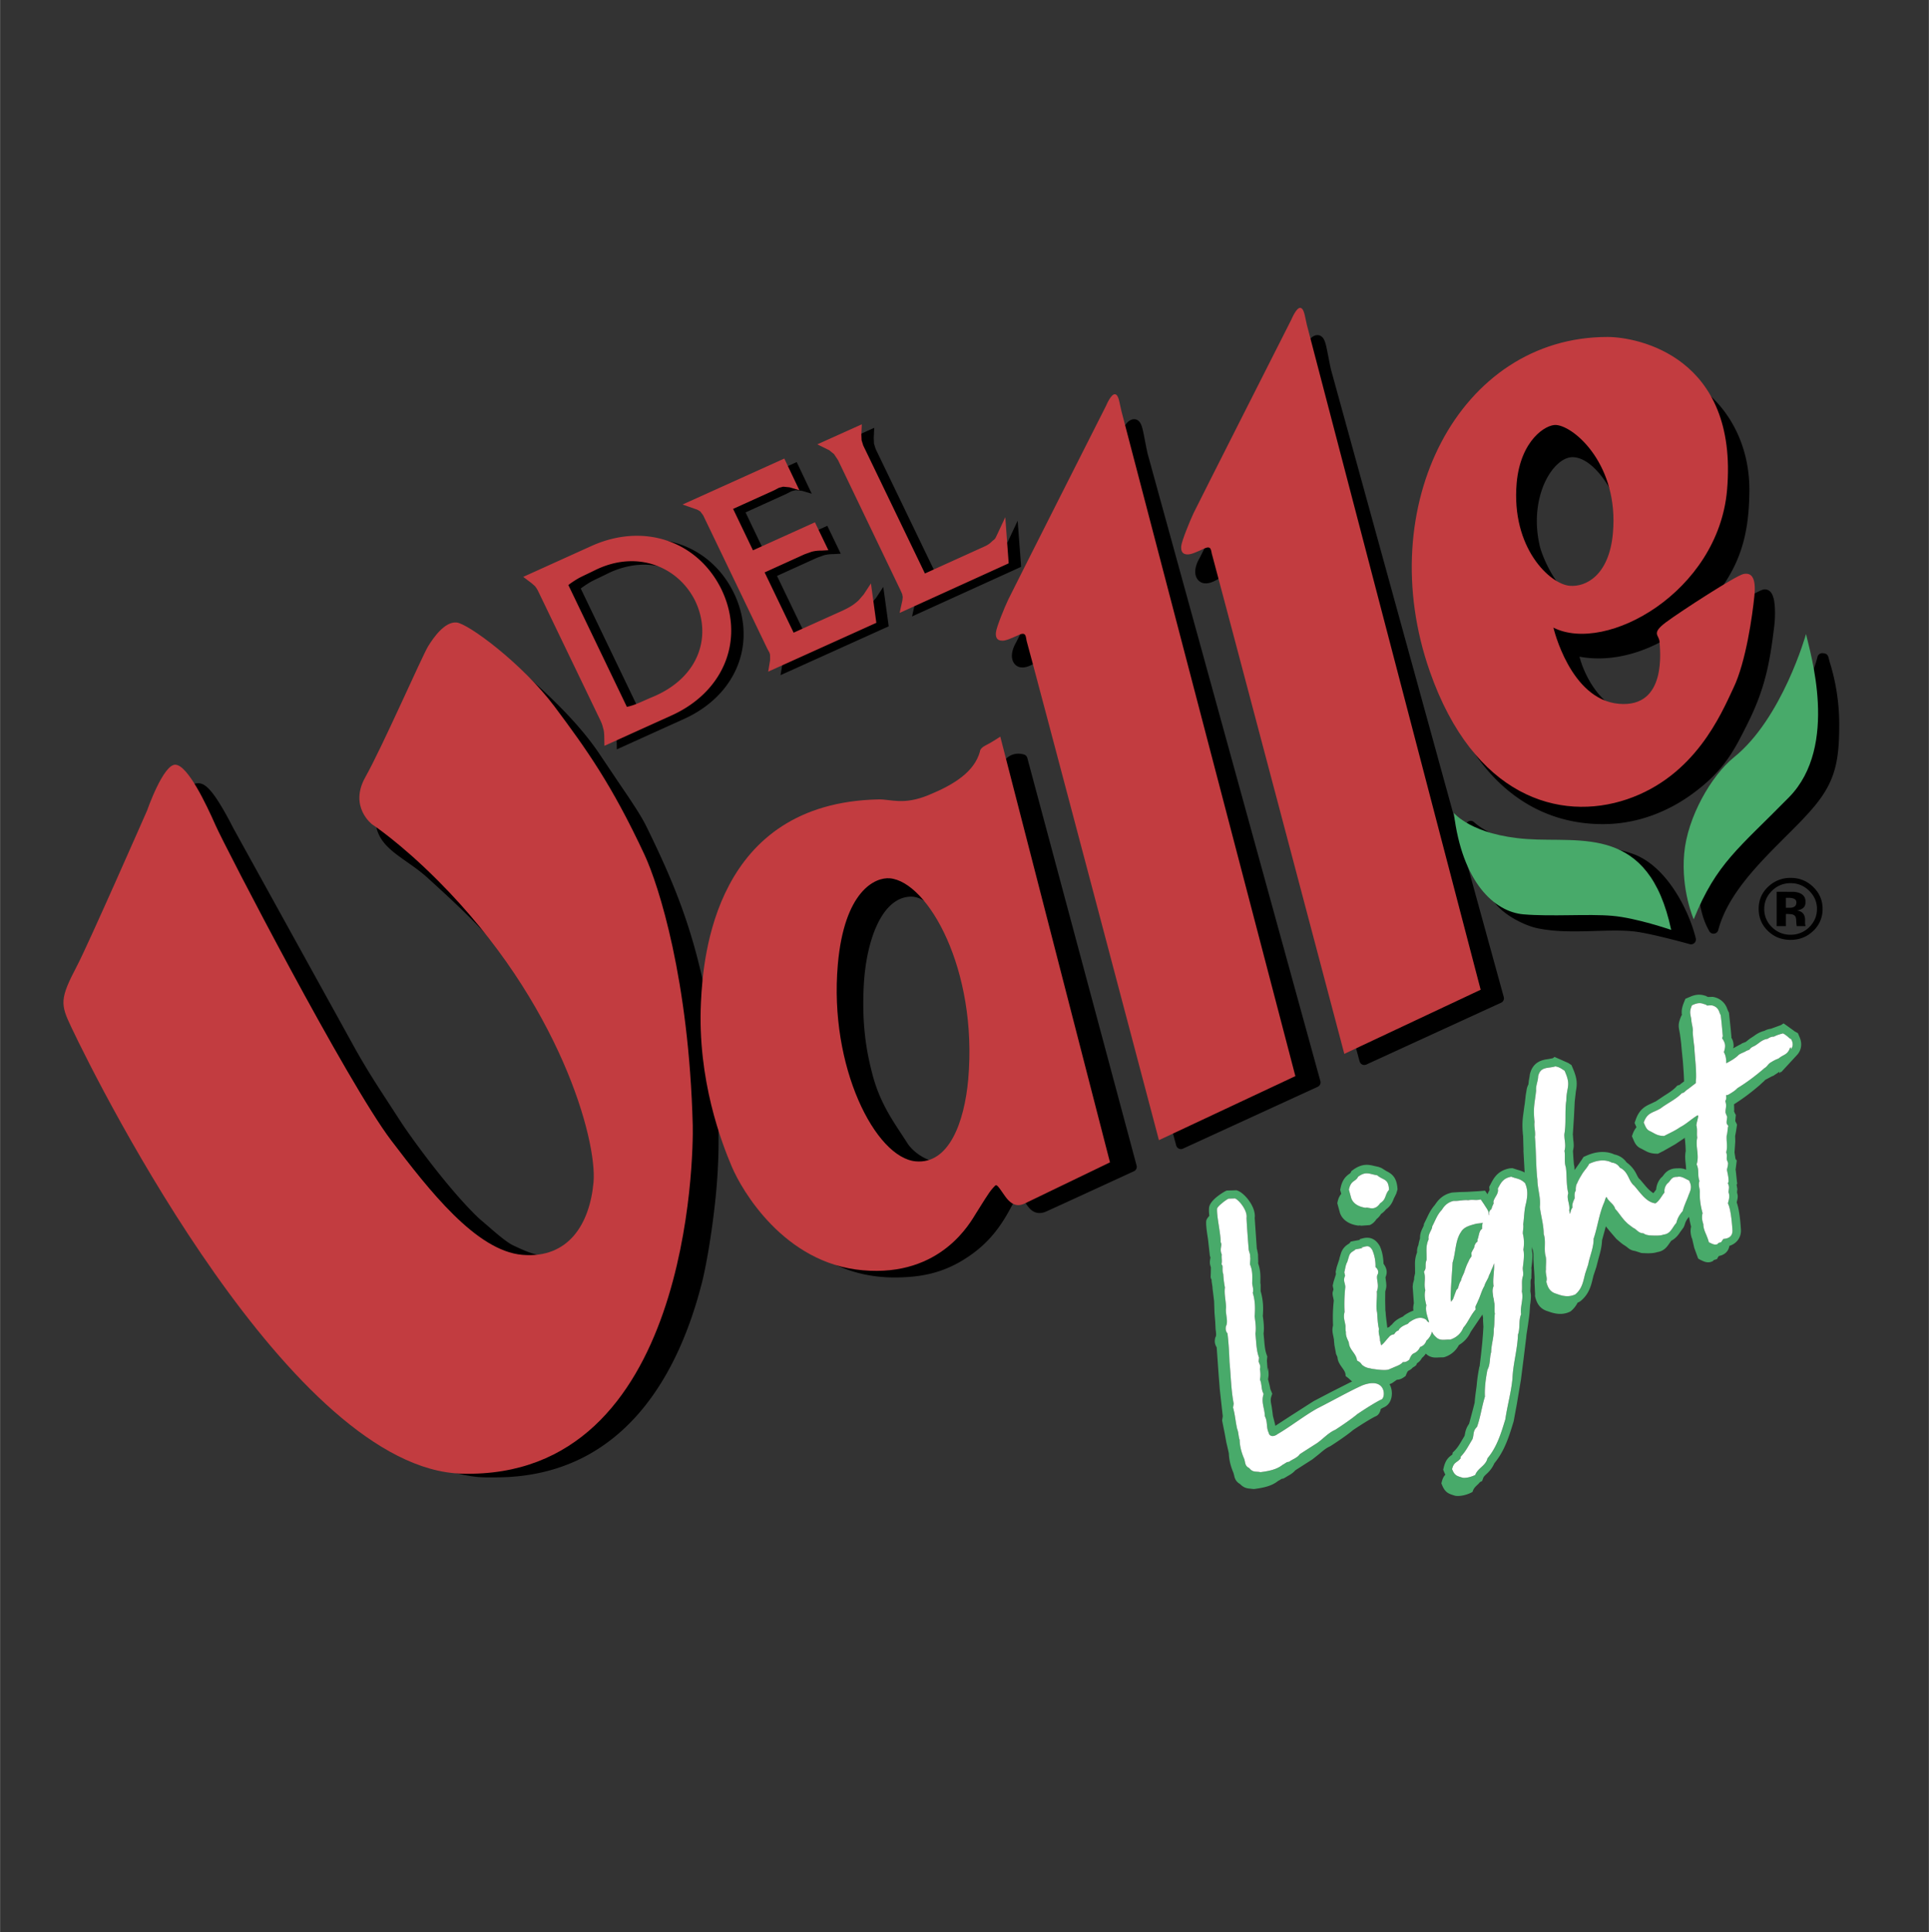 <svg xmlns="http://www.w3.org/2000/svg" width="2496" height="2500" viewBox="0 0 192 192.327"><rect x="0" y="0" width="192" height="192.327" fill="#333333" stroke="none"/><path fill="none" d="M0 0h192v192.327H0z"/><g stroke="#000" stroke-width=".969" stroke-linejoin="round"><path d="M70.805 108.239c-.22-3.347-.458-6.387-1.155-9.707-1.319-6.31-3.109-10.667-5.759-16.06-.538-1.093-1.515-2.532-2.752-4.351l-1.806-2.688c-2.432-3.688-6.442-7.114-7.757-8.24l-.193-.166c-1.372-1.202-3.209-2.421-4.06-2.427-.886-.004-1.662.546-2.248 1.592-.878 1.573-2.481 4.918-3.896 7.87l-1.961 4.046-.105.214c-.528 1.048-1.324 2.636-1.229 3.596.146 1.564 1.418 2.455 2.886 3.487.699.49 1.426 1 2.124 1.637 4.514 4.103 6.52 6.137 9.528 10.119 2.354 3.127 4.339 6.2 6.361 11.054 1.087 2.611 1.753 4.671 2.049 6.293a21.11 21.11 0 0 1 .362 3.337c.08 2.25-.718 4.467-2.13 5.938-1.111 1.152-2.514 1.767-4.063 1.772-1.593.012-2.638-.429-4.167-1.156-.68-.321-1.775-1.272-2.654-2.036l-.833-.715c-3.2-3.032-7.094-8.505-7.91-9.781l-1.164-1.796c-1.102-1.687-2.053-3.147-3.253-5.257l-12.191-22.07c-1.503-2.931-2.485-4.294-3.096-4.291-.886.003-1.472 1.39-1.99 2.61l-.133.315-3.704 8.059c-1.497 3.422-2.224 5.07-3.733 8.256l-.445.871c-.463.868-.897 1.685-.892 2.798.008 1.323.568 2.324 1.161 3.384l.634 1.178c1.296 2.725 2.527 4.872 3.579 6.668 3.471 5.897 4.78 7.831 8.777 13.621 5.063 7.337 7.988 10.325 13.024 14.642 3.446 2.961 7.198 4.932 10.562 5.551 1.029.189 1.615.186 2.502.181l.371-.002c12.542-.066 17.779-10.422 19.968-19.099.58-2.336 1.331-7.175 1.533-10.917.178-3.358.074-5.019-.142-8.33zM90.61 88.775c-3.3.119-4.891 4.792-5.124 9.346-.195 3.953.261 6.582.886 8.973.832 3.145 2.295 5.018 3.53 6.962.642 1.002 2.191 2.185 4.023 2.173 3.799-.022 5.202-6.118 4.937-10.658-.259-4.475-.775-7.506-2.947-11.968-1.058-2.178-3.304-4.898-5.305-4.828zm-18.4 12.75c-.118-10.779 4.8-18.809 15.203-20.01 1.203-.126 3.032.036 4.261.031 2.687-.013 4.497-1.021 6.555-2.682 1.552-1.228 1.754-3.782 3.554-3.291l10.88 40.582s-7.789 3.588-8.72 4.001c-1.505.669-1.406-1.824-2.746-1.522-.82.192-1.38 3.415-4.741 5.821-2.304 1.66-4.471 2.216-7.349 2.23-11.835.056-16.77-13.673-16.897-25.16zM149.212 99.379l-13.414 6.154-12.797-47.251c-.493-1.958-1.079-1.349-1.353-1.381-.236-.028-1.125.802-1.773.673-.395-.079-.688-.693-.045-1.793l9.934-19.802c.574-1.199.92-2.096 1.359-2.134.382-.029.466 1.166.886 3.059l17.203 62.475zM156.511 45.028c-2.308.012-4.877 4.233-3.749 9.293.177 1.051 2.249 6.435 5.557 6.075 2.967-.321 4.116-3.502 4.111-6.04-.008-3.77-2.939-9.343-5.919-9.328zm-13.984 13.143c-.054-10.553 6.137-20.209 16.932-21.513 2.652-.319 5.921.181 8.393 1.586 3.794 2.161 5.84 6.219 5.793 10.646-.044 4.46-.91 8.013-4.954 11.941-3.334 3.243-8.005 4.978-12.055 3.916-.08.653 1.402 5.966 5.565 6.8 6.229 1.245 4.558-5.797 4.636-6.748.049-.555.741-.801 1.281-1.175.528-.366 6.386-4.059 7.456-4.448.688-.249.684 1.956.554 3.062-.449 3.767-.938 6.266-2.669 9.697-1.291 2.567-2.239 4.496-5.358 6.75-1.995 1.446-4.931 2.858-8.494 2.871-11.685.038-17.011-12.353-17.08-23.385zM104.756 66.653c-.492-1.957-1.083-1.348-1.356-1.38-.24-.027-1.129.803-1.776.674-.39-.079-.688-.693-.047-1.793l9.938-19.801c.576-1.201.92-2.099 1.361-2.135.382-.03.461 1.165.88 3.058l17.201 62.474-13.414 6.156-12.787-47.253z"/><g fill-rule="evenodd" clip-rule="evenodd"><path d="M181.655 66.022l-.131-.5-.145-.016c-.508 2.19-2.875 6.852-5.055 9.357-.554.634-1.153 1.239-1.73 1.823-2.399 2.42-4.879 4.922-5.066 10.455-.049 1.475.072 3.567.95 5.164l.083.156.048-.171c1.007-3.57 4.06-6.617 6.748-9.306.993-.988 1.927-1.921 2.692-2.816 2.205-2.56 2.552-4.517 2.539-8.206a20.3 20.3 0 0 0-.933-5.94zM162.271 85.424c-2.054-.682-3.296-.687-5.35-.692l-.501-.001-1.188.001c-1.285.007-2.394.015-3.523-.144-1.586-.224-4.106-1.329-5.188-2.276l-.134-.115.014.176c.062.866.472 2.208.907 3.532.421 1.297 1.13 2.679 1.89 3.696.791 1.066 2.683 2.069 3.952 2.334 1.81.371 3.761.314 5.648.257 1.529-.046 2.969-.09 4.237.094 1.756.254 5.135 1.195 5.167 1.203l.121.034-.03-.122c-.664-2.62-2.813-6.909-6.022-7.977z"/></g></g><path d="M178.524 89.448a1.638 1.638 0 0 0-.535-.07h-.226v.991h.358c.217 0 .385-.041.505-.127.121-.081.183-.218.183-.403.001-.19-.091-.319-.285-.391zm-1.679 2.746v-3.42l.978.003.729.002c.279.022.512.082.697.18.312.167.47.439.47.815 0 .288-.081.496-.252.625a1.165 1.165 0 0 1-.609.231c.223.042.392.107.504.195.205.163.312.417.312.766v.304l.002.1.021.103.033.096h-.884a3.022 3.022 0 0 1-.051-.472c-.007-.208-.027-.348-.056-.419a.434.434 0 0 0-.26-.25 1.05 1.05 0 0 0-.316-.056l-.201-.014h-.197v1.21h-.92z"/><path d="M180.485 88.295c-.625-.604-1.371-.905-2.253-.905a3.17 3.17 0 0 0-2.184.839c-.66.598-.994 1.345-.994 2.248 0 .87.308 1.601.922 2.196.609.592 1.365.89 2.256.89.871 0 1.613-.289 2.233-.872a2.927 2.927 0 0 0 .952-2.214c.001-.852-.312-1.578-.932-2.182zm-.394 3.999a2.562 2.562 0 0 1-1.858.756 2.538 2.538 0 0 1-1.852-.751 2.447 2.447 0 0 1-.771-1.821c0-.689.249-1.285.757-1.788a2.553 2.553 0 0 1 1.866-.771c.723 0 1.345.257 1.862.771.505.504.764 1.104.764 1.788-.001.706-.259 1.311-.768 1.816z"/><g fill-rule="evenodd" clip-rule="evenodd"><path d="M72.969 58.884c-2.376-4.684-7.673-6.534-12.883-4.178l-6.775 3.067.839.633.323.287c.189.232.271.398.417.697l5.989 12.44c.195.405.288.613.369.955.096.3.112.489.125.837l.02.972 6.692-3.026c5.405-2.455 7.32-7.831 4.884-12.684zm-6.815 10.861c-.574.234-1.011.451-1.464.632a5.97 5.97 0 0 1-1.062.342L57.8 58.586a9.4 9.4 0 0 1 1.089-.714c.473-.24.975-.468 1.57-.767 4.243-2.084 8.327-.297 9.975 3.084 1.657 3.469.43 7.611-4.28 9.556zM80.795 49.149l-.969-.287-.635-.065-.428.109-.502.263-4.056 1.84 1.973 4.122 6.165-2.788 1.339 2.777-.698.038c-.365 0-.604.027-.969.115l-.705.254-3.972 1.804 2.884 5.999 4.857-2.191c.686-.325 1.062-.533 1.611-1.027l.509-.595.718-1.093.54 3.923-10.77 4.865.196-1.165-.007-.513-.056-.209-.22-.417-6.375-13.258-.29-.39-.295-.171-1.472-.516 10.129-4.575 1.498 3.151zM93.3 57.441l5.942-2.701c.341-.159.513-.278.769-.54l.195-.151.114-.138.174-.372.798-1.703.346 4.59-10.858 4.939.273-1.234.034-.353-.054-.299-.176-.387-6.21-12.938-.398-.598-.48-.388-1.182-.585 4.427-1.995-.047 1.021.024.557.167.533.318.658L93.3 57.441z"/></g><g fill-rule="evenodd" clip-rule="evenodd" fill="#c23c40"><path d="M71.739 58.536c-2.38-4.684-7.679-6.534-12.889-4.177l-6.775 3.066.836.633.326.286c.191.234.271.398.416.697l5.989 12.439c.198.406.292.614.372.958.093.297.112.488.125.836l.016.971 6.695-3.027c5.403-2.453 7.319-7.83 4.889-12.682zm-6.822 10.86c-.571.236-1.01.451-1.463.632-.314.136-.66.252-1.062.34l-5.827-12.131a9.294 9.294 0 0 1 1.088-.713c.471-.241.975-.469 1.571-.766 4.244-2.085 8.327-.298 9.978 3.083 1.653 3.468.425 7.61-4.285 9.555zM79.562 48.8l-.973-.289-.634-.062-.427.109-.5.262-4.062 1.84 1.978 4.123 6.167-2.789 1.338 2.779-.699.039a3.61 3.61 0 0 0-.966.113l-.707.253-3.972 1.804 2.885 6 4.861-2.19c.682-.325 1.061-.532 1.607-1.028l.512-.595.717-1.092.537 3.923-10.765 4.863.192-1.164-.006-.515-.056-.207-.227-.417-6.373-13.257-.292-.392-.294-.172-1.471-.514 10.13-4.576 1.5 3.151zM92.061 57.09l5.945-2.697c.34-.158.513-.28.771-.541l.195-.152.108-.135.181-.374.798-1.705.339 4.592-10.855 4.938.271-1.236.038-.35-.058-.299-.174-.389-6.21-12.937-.398-.597-.48-.389-1.185-.583 4.43-1.996-.046 1.021.024.561.164.528.32.66 5.822 12.08z"/></g><g fill-rule="evenodd" clip-rule="evenodd"><path d="M14.627 80.697s1.629-4.687 2.849-4.57c1.216.102 3.014 3.856 3.972 6.03.965 2.177 13.118 25.625 17.485 31.369 3.771 4.956 8.449 10.986 13.044 11.391 4.602.394 6.718-3.066 7.096-7.238.36-4.185-3.343-17.857-15.495-30.02-3.738-3.754-6.551-5.601-6.551-5.601s-2.327-1.755-.664-4.705c1.654-2.931 5.687-12.126 6.239-13.009.547-.891 1.665-2.478 2.831-2.377 1.151.101 6.551 4.089 9.743 8.349 3.183 4.259 5.703 7.777 8.96 14.749 1.445 3.098 4.435 12.504 4.812 26.951.068 2.905-.26 35.275-22.953 34.686-16.907-.427-35.872-38.029-38.919-44.471-1.084-2.282-1.142-2.806.596-6.114 1.093-2.076 6.955-15.42 6.955-15.42zM110.097 40.382s.487-1.176.873-1.134c.394.025.446.873.654 1.689l17.312 66.189-13.582 6.375s-13.009-49.232-13.15-49.627c-.12-.404-.011-1.025-.767-.681-.756.328-1.335.63-1.764.579-.419-.026-.597-.303-.545-.814.041-.504.872-2.536 1.232-3.283.396-.823 9.737-19.293 9.737-19.293zM128.543 31.799s.486-1.184.879-1.151c.403.043.456.874.658 1.689l17.3 66.19-13.572 6.384s-13.019-49.225-13.145-49.628c-.144-.395-.026-1.033-.774-.688-.765.344-1.344.638-1.772.596-.419-.042-.579-.312-.545-.815.042-.512.873-2.544 1.232-3.301.395-.824 9.739-19.276 9.739-19.276z" fill="#c23c40"/><path d="M144.71 80.923s1.772 2.218 7.299 2.603c5.34.378 12.118-1.444 14.337 9.046 0 0-3.478-1.203-5.872-1.403-2.402-.21-6.005.093-8.852-.15-2.839-.253-6.089-3.133-6.912-10.096zm35.058-17.805c.375 1.738 3.324 11.128-1.688 16.243-5.015 5.115-7.208 6.534-9.492 12.154 0 0-1.27-2.882-.948-6.535.317-3.637 2.704-7.77 4.953-9.592 4.822-3.87 7.175-12.27 7.175-12.27z" fill="#48aa6a"/><path d="M88.57 87.433c3.788.344 8.761 9.079 7.801 20.013-.386 4.284-1.915 8.458-5.222 8.164-4.023-.353-8.65-9.433-7.76-19.578.638-7.331 3.712-8.726 5.181-8.599zm10.992-14.102l10.92 42.379-8.164 3.94c-.545.269-1.343.772-2.293-.589-.933-1.359-.822-1.184-1.209-.781-.395.41-1.159 1.714-1.672 2.511-.51.789-3.425 6.36-11.27 5.662-7.828-.671-12.051-7.979-13.034-10.307-.992-2.343-3.444-8.601-3.074-16.376.217-4.612 1.427-19.831 17.661-20.19 1.235-.035 2.479.613 5.015-.439 2.536-1.041 4.516-2.299 5.089-4.299 0 0-.034-.336.57-.639.613-.301 1.461-.872 1.461-.872zM154.905 42.306c1.89.168 6.232 4.064 5.643 10.734-.369 4.275-2.736 5.417-4.306 5.273-1.94-.158-5.84-3.746-5.277-10.238.387-4.274 2.931-5.854 3.94-5.769zm5.107-8.761c2.999 0 13.054 1.957 11.894 15.253-.893 10.127-12.045 16.334-17.283 13.681 0 0 1.66 7.164 6.516 7.583 4.871.429 4.071-5.517 4.047-6.172-.015-.671-.89-.798.623-1.932 1.511-1.125 6.971-4.652 7.717-4.812.739-.159 1.296.227 1.103 2.167-.193 1.915-.833 6.567-2.086 9.171-1.232 2.622-3.812 8.77-10.58 11.079-6.754 2.292-15.287-.294-19.635-12.699-5.784-16.471 2.918-33.336 17.684-33.319z" fill="#c23c40"/></g><path d="M123.341 147.67a.173.173 0 0 0 .054.045c.007.006.014.01.021.017l-.075-.062z" fill="none"/><path fill="#48aa6a" d="M123.415 147.731l.004.002zM179.14 103.277l-.179-.426-.345-.194a2.887 2.887 0 0 0-.052-.048c.01.01-.662-.474-.662-.474l-.363-.259-.279.174-.99.36a1.809 1.809 0 0 0-.646.208c-.494.12-.838.362-1.09.549l-.371.24s-.2.162-.39.31c-.072.031-.389.154-.389.154l-.076.064-.156.072-.619.339c-.005.005-.009.005-.016.011.011-.084.043-.142.043-.232 0-.193-.03-.397-.109-.611-.003 0-.062-.121-.122-.244a.517.517 0 0 1 .014-.041l-.07-.773-.175-1.644-.112-.226-.099-.261a1.778 1.778 0 0 0-1.305-1.071l-.101-.021-.03.003s-.391.01-.444.01a6.058 6.058 0 0 1-.227-.102c-.353-.131-.842-.216-1.499.062l-.52.222-.133.325c-.242.598-.264.938-.214 1.313l-.046.021-.067.164c-.264.656-.232.902-.136 1.398l.046.25c-.007-.069.077.55.077.55l.064.544c-.005.091.155 1.637.155 1.637-.001-.039.082 1.138.082 1.138l.042.879-.095.073.008-.006c0 .002-.257.193-.257.193-.008.009-.059.054-.105.097-.02.003-.22.057-.22.057l-.16.17c-.314.321-.713.57-1.132.834l-.9.603c.079-.054-.405.184-.405.184-.524.233-1.177.523-1.555 1.624l-.108.308.186.43a2.367 2.367 0 0 0-.396.738l-.055.157.145.332c.115.281.297.703.77.896l.275.146c.348.191.649.358 1.292.367l.106.003.541-.272 1.192-.677c-.051.03.878-.588.96-.641a8 8 0 0 0-.023.11l.03.12.045.567.023.521a3.297 3.297 0 0 0-.054.546c0 .26.027.508.052.752.021.192.036.378.041.561a1.815 1.815 0 0 0-.885-.131c-.852-.015-1.217.475-1.392.713l-.086.106-.15.138a2.003 2.003 0 0 0-.469 1.145l-.141.195-.133.169c-.309-.186-.635-.521-.908-.861l-.438-.518-.042-.029c-.1-.082-.188-.259-.287-.461a3.154 3.154 0 0 0-.997-1.195l-.033-.045a1.917 1.917 0 0 0-1.178-.74c-1.032-.474-2.104-.167-2.665.069l-.404.173-.203.314-.303.441s-.374.532-.386.553c-.013-.167-.027-.379-.027-.379l-.042-.167-.052-.652-.043-.692c.036-.186.076-.376.076-.542 0-.226-.026-.433-.049-.615l-.035-.49-.013.118.123-1.903.071-1.458.009-.108.107-.939c.122-.67.17-1.189-.277-2.243l-.16-.378-.32-.211-1.366-.603-.174.131-.439.084c-.535.073-1.538.209-1.843 1.522l-.004.021-.019.157-.078.438-.042.38a1.955 1.955 0 0 0-.164.442c-.01.086-.103.618-.103.618l-.106.938c.001-.088-.107.739-.107.739-.105.769-.169 1.233-.054 2.397l.002-.104.022.828.021.646-.007.104.105 1.918.014.242a2.991 2.991 0 0 0-.647-.244l-.567-.183-.271.018c-1.211.226-1.597.977-1.936 1.638l-.104.199.028.33c-.007.006-.128.242-.128.242l-.072.173c-.042-.066-.244-.36-.244-.36l-.646.054-1.096.063-.802.023-.59.037-.174.016c-.67.149-1.172.491-1.581 1.075-.01.01-.083.117-.112.162-.368.411-.595.872-.786 1.283l-.296.599-.021.169c-.033.069-.087.19-.087.19-.117.234-.284.573-.284 1.027l.002.063a4.097 4.097 0 0 0-.162.661 1.524 1.524 0 0 0-.136.615c0 .033.003.071.006.106a3.06 3.06 0 0 0-.21 1.159c0 .116.002.232.006.352l.003.564.034-.154-.126.594-.003.179c0 .006-.091.341-.091.341l-.019.068-.033.315s.104 1.428.118 1.65a2.322 2.322 0 0 0-.064.512c0 .072.016.144.022.218a3.677 3.677 0 0 0-.935.491l-.017.013-.087.09c-.011.008-.034.015-.034.015-.316.134-.725.342-1.036.74l-.019.025a1.553 1.553 0 0 0-.286.266c-.065.024-.138.037-.195.069v-.071l-.137-1.14-.026-.38-.021-.125-.021-.966.009-.918c.047-.196.108-.398.108-.569 0-.235-.032-.442-.056-.612l-.027-.244c.07-.171.117-.344.117-.513 0-.314-.134-.589-.312-.832-.026-.589-.11-1.153-.345-1.696l-.02-.048-.027-.046c-.603-1.041-1.462-.805-1.784-.716l-.175.044-.022.084c-.196.035-.881.165-.881.165l-.158.19-.033.021c-.206.129-.639.391-.819 1.033l-.162.539.072-.174-.309.937-.104.464.027.211s0 .009.003.014c-.003.006-.003.013-.003.013a30.701 30.701 0 0 1-.227.722l-.093.402.016.104s.051.235.06.287c-.039.133-.09.271-.09.381 0 .177.037.326.068.452l.052.284a14.812 14.812 0 0 0-.092 1.672c0 .281.007.544.018.795-.034.152-.06.301-.06.43 0 .235.044.434.085.631l.071.372c-.004.006-.004.082-.004.082l.045.445.166.889.119.263a.62.62 0 0 0 .019.056c.02.413.262.75.474 1.05.167.235.302.422.326.665l.017.162.261.2.305.274.075.057-2.036 1.026-1.778.929c-.027.014-2.219 1.418-2.219 1.418s-1.326.86-1.609 1.049l-.033-.176-.299-1.165.096.358-.131-.952c-.054-.264-.091-.454-.091-.629 0-.118.016-.23.055-.348l.095-.29-.19-.449-.075-.385s-.082-.328-.153-.601c.023-.157.052-.317.052-.459a3.96 3.96 0 0 0-.068-.709l-.022.374-.076-1.067.039-.404-.064-.176c-.168-.45-.208-.972-.253-1.521 0 0-.046-.486-.054-.6a4.63 4.63 0 0 0 .035-.49 8.55 8.55 0 0 0-.096-1.138s-.007-.065-.015-.118c.017-.214.031-.446.031-.71a6.2 6.2 0 0 0-.247-1.751v-.655s-.021-.115-.029-.17c.003-.051.003-.108.003-.108.003-.133.005-.269.005-.41 0-.448-.051-.935-.229-1.423l.01-.127-.021-.729c.004.012.006.013.006.011 0-.034-.092-.503-.092-.503l-.035-.136-.208-3.037c.007-.063.012-.125.012-.188 0-1.067-1.039-2.256-1.663-2.51l-.158-.063-.172.007-.798.023-.139.061c-.016.006-1.576.838-1.63 1.688a1.888 1.888 0 0 0-.009.205c0 .168.015.362.038.568-.169.181-.299.365-.309.528-.035.411.067 1.087.18 1.806l.177 1.591.024.115.043.099c-.007-.022-.024.139-.024.139a2.11 2.11 0 0 0-.036.382c0 .136.048.304.102.47 0 .1-.006.449-.006.449l-.018.531.05.175.046.078.004.166.101.686-.029-.127s.17 1.38.17 1.389c.01.211.041 1.174.041 1.174l.063.777c.006-.058.045.847.045.847.023.178.05.358.05.512a.608.608 0 0 1-.054.286l-.032.056-.012.065a1.629 1.629 0 0 0-.031.3c0 .183.062.387.188.595.009.109.196 2.751.196 2.751.004.022.112 1.412.112 1.412l.298 2.697c-.013.073-.066.416-.066.416l.021.106.229 1.137.177.974c.021.068.128.535.128.535l.115.517c.021.621.167 1.258.456 1.94l.071.258c.049.246.147.6.557.844a.16.16 0 0 1-.054-.045l.074.062.004.002a.167.167 0 0 1 .033.023c.338.347.669.411.938.43l.365.041.089-.001c.88-.12 1.724-.273 2.395-.823-.077.052.128-.062.128-.062a14.888 14.888 0 0 1 .209-.13l.159-.021.136-.072.355-.213c.233-.129.49-.289.702-.54l1.706-1.091c.015-.01.684-.545.684-.545.352-.3.685-.585 1.071-.75.124-.071 1.611-1.034 2.278-1.612.818-.549 1.906-1.229 2.33-1.409.237-.128.385-.393.438-.698a5.18 5.18 0 0 1 .404-.209c.487-.264.702-.801.702-1.334 0-.277-.056-.553-.164-.789-.016-.036-.043-.084-.069-.133.138-.057.242-.103.242-.103s.285-.196.491-.341c.333-.015.547-.14.771-.307l.096-.07.045-.112c.068-.166.149-.375.255-.419.163-.069.3-.181.42-.312.052-.032.108-.058.155-.092l.169-.129s.045-.1.096-.206c.203-.118.366-.298.485-.521a2.03 2.03 0 0 0 .388-.434l.001.004c.439.435.928.404 1.32.377l.424-.009.094-.018a2.44 2.44 0 0 0 1.453-1.208 2.848 2.848 0 0 0 1.167-1.298l.604-.893.576-.854c.005.048.018.138.018.138l.048.224c-.008-.035-.011.031-.011.11 0 .093.003.203.003.203l.033.555-.045.729-.064.805c-.007.097-.125 1.21-.125 1.21l-.134 1.116.019-.121-.026.195-.029.051-.025.138a16.442 16.442 0 0 0-.243 1.738l-.068.522c-.057.381-.102.771-.13 1.166-.074.299-.146.577-.146.577l-.409 1.531a2.292 2.292 0 0 0-.403.968s-.038.189-.048.232c-.072.124-.221.371-.221.371-.245.423-.456.786-.758 1.093l-.211.213s-.007.083-.016.163l-.065.061c-.314.227-.609.488-.789 1.197l-.066.27.103.254c.036.088.072.165.11.242-.146.154-.267.358-.359.727l-.034.134.051.131c.317.788.644.911 1.354 1.114.745.084 1.464-.27 1.543-.311l.147-.075.059-.156c.088-.235.271-.405.482-.602.07-.065.138-.146.205-.223l.211-.108.115-.309c.052-.135.175-.254.376-.439.246-.228.534-.564.729-1.019 1.022-1.229 1.471-2.692 1.9-4.109l.014-.045.024-.112.306-1.664.409-2.437c.004-.043.263-2.082.263-2.082l.286-2.329-.048.257.192-1.243.108-.784.049-.412.055-.8a5.68 5.68 0 0 0 .084-.869c0-.157-.027-.325-.057-.494l.023-.596a6.158 6.158 0 0 1-.003-.198c0-.158.005-.322.032-.388l.059-.145-.017.011.02-.796-.015-.191c.003-.012.021-.163.021-.163.041-.344.089-.733.089-1.119 0-.185-.029-.36-.057-.536.016-.098.018-.202.027-.301l.015.115.018.096c.106.296.098.643.092 1.009l.065 1.064c.011.04.048.805.048.805l-.005.52c.003-.096.036.631.036.631l.024.48-.009.188c.14.589.396 1.229 1.221 1.49l.322.109c.694.227 1.299.226 1.846-.008l.057-.024.12-.069c.314-.265.523-.553.676-.851.011-.005.02-.005.028-.011l.114-.048.165-.11c.829-.687 1.028-1.516 1.203-2.244 0 0 .066-.273.066-.279.004 0 .282-.844.282-.844l.008-.026.021-.083.219-.848c.147-.51.301-1.091.323-1.719l.377-1.38.356.441s.699.817.701.817c0-.003.434.368.434.368l.237.183.11.065.256.177c.186.162.442.384.923.403l-.13-.012.64.206c.075.008.144.012.144.012.533.03 1.067.034 1.448-.1.673-.094.983-.533 1.226-.897l.172-.236c.447-.231.712-.594.895-.875l.329-.45.104-.239c.078-.315.189-.519.438-.815.046.318.118.645.206.979a2.16 2.16 0 0 0-.052.409c0 .265.051.54.152.818l-.025-.145.24 1.031c0 .004.389 1.063.389 1.063l.19.117.151.069c.241.116.607.291 1.029.11l.091-.037s.078-.094.087-.102c.041-.015.326-.106.326-.106l.052-.108.133-.196c.763-.148.992-.651 1.047-1.007.811-.262 1.154-.905 1.154-1.529v-.041l-.006-.084c-.103-1.586-.287-2.318-.419-2.682.048-.192.104-.378.104-.607 0-.12-.044-.259-.07-.389l.032-.318-.074-.438c.035-.059.064-.12.064-.12l-.023-.113-.121-1.146-.021-.115.117-.938-.084-.057-.065-.176v-.058l-.076-.486.075-1.096-.011-.538-.038.188.122-.656.103-.673-.178-.359c.003-.021.057-.612.057-.612l-.079-.126-.096-.232.014-.143s-.008-.309-.017-.558c.837-.521 1.667-1.14 2.603-1.943-.007.004-.009.007-.009.007 0-.013.365-.337.365-.337l.149-.155c.007 0 .64-.34.64-.34l.181-.074.082-.058.364-.238c.042-.024.091-.07.137-.095-.002.036-.004.155-.004.155l.169-.178a2.97 2.97 0 0 0-.004.086l1.612-1.75c.265-.288.4-.656.4-1.043a1.819 1.819 0 0 0-.147-.684zm-41.618 36.029c-.472.201-1.612.92-2.438 1.479-.653.564-2.171 1.546-2.171 1.546-.699.297-1.202.897-1.813 1.324-.58.37-1.17.745-1.72 1.102-.27.386-.715.495-1.071.762-.14.017-.182.019-.305.093l-.167.107a2.077 2.077 0 0 1-.173.097c-.61.498-1.443.633-2.195.734-.48-.104-.756.058-1.131-.41-.47-.227-.36-.59-.517-.961-.239-.562-.418-1.182-.431-1.838-.13-.354-.102-.746-.246-1.087-.172-.743-.21-1.438-.412-2.133l.064-.395c-.261-1.349-.273-2.695-.415-4.14a34.641 34.641 0 0 0-.201-2.841c-.181-.218-.208-.438-.157-.715.266-.483-.075-1.251.011-1.84-.002-.68-.201-1.344-.111-2.028a9.625 9.625 0 0 1-.165-1.335c-.112-.278-.051-.535-.078-.816l-.096-.165c.077-.345-.02-.624.025-.967-.236-.514.033-.89-.07-1.133l-.043-.1c.026-.773-.412-2.615-.352-3.328.014-.199.848-.869 1.142-.995l.646-.021c.379.152 1.235 1.167 1.146 1.912-.013.257.158 2.514.213 3.168.025.218.138.411.143.643l-.002.089c.062.241-.06.683.008.806.254.599.209 1.213.198 1.846.041.335.153.582.058.942.248.782.244 1.604.187 2.328.071.573.168 1.15.075 1.728.093.794.077 1.625.359 2.382l-.037.381c.059.257.229.396.123.751.054.315.091.687.003 1.055.199.418.125.871.297 1.275l.069.168c-.267.813.105 1.408.127 2.207.295.548.121 1.121.381 1.638.053.335.431.484.896.133 1.308-.764 2.637-1.82 3.962-2.558 1.612-.813 3.245-1.749 4.504-2.301 2.314-.846 2.303 1.18 1.88 1.411zm14.375-19.528c-.193.688-.178 1.409-.284 2.114.067.304-.088.824-.013 1.002.109.523.121 1.043.03 1.515.128.509.006 1.261-.056 1.798-.011.297.085.516.016.837-.168.416-.047 1.049-.111 1.52.188.777-.188 1.49-.074 2.268-.267.655-.072 1.355-.312 2.029-.052 1.507-.485 2.861-.547 4.361-.121 1.328-.522 2.747-.709 4.061-.414 1.363-.836 2.771-1.776 3.882-.181.767-.96.959-1.223 1.666 0 0-.664.338-1.229.279-.63-.182-.824-.234-1.075-.862.186-.737.441-.586.846-1.066l.019-.183c.501-.509.78-1.109 1.154-1.711.181-.445.024-.834.46-1.234.354-.984.479-2.027.791-3.021-.047-.874.085-1.815.249-2.669.305-.542.197-1.178.372-1.757.009-.762.285-1.494.253-2.252.101-.526.044-1.061.115-1.589-.067-.342-.003-.676-.043-1.016-.019-.062-.027-.118-.033-.155l-.023-.18-.026-.172-.032-.075c-.036-.426-.147-.702.027-1.136-.105-.768.109-1.513.046-2.273a3.572 3.572 0 0 1-.202.544c-.105.203-.155.425-.279.621-.1.402-.386.713-.484 1.112-.282.468-.394 1.009-.641 1.493-.027.082-.062.154-.087.206l-.098.203a1.233 1.233 0 0 0-.062.183l.029.233c-.503.557-.742 1.256-1.23 1.814-.237.596-.706.995-1.308 1.188-.519-.032-.986.173-1.427-.263a1.364 1.364 0 0 1-.384-.531 1.714 1.714 0 0 1-.556.894c-.084.254-.254.477-.504.584l-.124.054-.039.075a1.11 1.11 0 0 1-.556.539c-.27.116-.384.406-.486.654-.223.17-.356.247-.638.234-.144.174-.328.276-.533.363l-.879.375c-.427.12-1.219-.011-1.613-.062-.257-.057-.127-.034-.344-.072a1.466 1.466 0 0 1-.694-.337c-.195-.262-.2-.251-.497-.425-.073-.719-.763-1.041-.814-1.784a.797.797 0 0 0-.042-.114l-.115-.255a1.498 1.498 0 0 1-.135-.694c-.057-.199-.038-.398-.042-.601-.064-.52-.246-.819-.092-1.383a15.896 15.896 0 0 1 .073-2.474c-.004-.417-.254-.646-.022-1.126-.016-.121-.053-.238-.075-.356.096-.345.113-.709.293-1.025l.169-.553c.137-.493.529-.517.636-.696l.75-.141c-.058.009-.113-.011-.17-.051.446-.062.754-.355 1.11.26.247.587.332 1.133.317 1.695.181.14.396.45.176.798-.121.423.222.973-.046 1.631.06.688-.124 1.413.029 2.086.045.559.054 1.105.187 1.652-.098.39.108.749.101 1.151.029.09.055.184.073.28l.041.189c.295-.211.503-.544.757-.801.139-.189.324-.27.542-.307.107-.183.241-.323.445-.388l.035-.093c.181-.235.432-.369.699-.48.161-.069.198-.069.294-.207.512-.363 1.135-.675 1.714-.271l.129.182c.062.024.116.052.168.084a.467.467 0 0 1-.023-.058c-.139-.542-.387-1.078-.261-1.65-.12-.486-.231-1.003-.102-1.501-.178-.621.076-1.208-.136-1.828.149-.268.163-.275.163-.576l.003-.169c.008-.153.033-.302.094-.444.024-.777-.115-1.35.205-2.047-.07-.492.218-.756.347-1.172l.007-.112c.302-.556.495-1.172.948-1.633l.117-.176c.278-.39.596-.625 1.077-.733.487.03.962-.124 1.451-.067.465-.092.766.046 1.24-.08l.333.488c.26.433.479.635.482 1.069.015-.012.03-.03.044-.04-.065-.271.033-.435.204-.549l.045-.149c.04-.122.09-.25.169-.403.013-.055-.023-.149-.011-.204.08-.416.554-.786.434-1.282.333-.646.553-1.045 1.341-1.191.552.224.851.149 1.367.633l.042.101c.3.703.165 1.404.059 1.905zm16.111-.597c-.186.457-.386.897-.513 1.373-.326.385-.517.704-.636 1.189-.418.448-.546 1.082-1.28 1.157-.344.144-1.018.095-1.401.075-.182-.029-.353-.055-.516-.153l-.074-.05c-.548-.023-.634-.389-1.036-.551-.214-.182-.458-.32-.65-.529-.438-.404-.727-.925-1.132-1.359-.123-.485-.634-.694-.842-1.151-.089-.104-.154.307-.272.561-.491 1.144-.635 2.391-1.029 3.565.01.896-.381 1.705-.541 2.566l-.298.901c-.204.8-.293 1.502-.991 2.084l-.07.026c-.514.221-1.03.167-1.539 0l-.333-.114c-.601-.19-.805-.644-.937-1.185.127-.398-.113-.792-.039-1.222-.024-.423.079-1-.052-1.393-.153-.698.066-1.457-.17-2.123-.002-.919-.274-1.804-.386-2.706.111-.908-.229-1.787-.24-2.691-.162-1.425-.118-2.848-.248-4.276.083-.495-.106-.983-.038-1.48-.148-1.461 0-1.737.158-3.132-.045-.511.194-.935.202-1.422.236-1.02.984-.757 1.716-.991.404.076.582.22.918.439l.062.146c.585 1.374.129 1.44.104 2.835-.162 1.105.01 2.231-.19 3.334-.021.58.188 1.048.011 1.66.1.547-.046 1.115.14 1.647.111.856.027 1.715.239 2.562-.201.574.201 1.109.091 1.716.15.752.021.075.326-.28-.03-.218-.029-.413.212-.909.009-.3-.057-.495.115-.788-.011-.269.015-.537.155-.755.085-.259.455-.85.455-.85.218-.38.527-.652.725-1.057l.177-.075c.552-.235 1.374-.417 2.074-.045.295.023.565.181.742.417l.059.084c.896.438.834 1.316 1.419 1.791.564.622 1.202 1.676 2.127 1.764.371-.208.632-.767.902-1.081-.049-.329.07-.643.28-.892.361-.254.342-.678.987-.658.451-.104.791.2 1.183.357l.083.195c.254.605-.046.958-.209 1.474zm4.46-9.169l.002-.003-.002.003zm.004-.006v-.004.004zm5.789-5.575c.007-.084-.006-.133-.07-.174-.258.782-.682.697-1.147 1.106l-.079.033c-.126.054-.304.104-.795.418-.201.148-.292.372-.53.505-.822.706-1.699 1.389-2.693 1.995a3.135 3.135 0 0 1-.654.504c-.219.14-.455.271-.491.17.018.228.064.375-.067.604.011.077.03.138.039.196.104.37-.064.682-.011 1.014l.149.372c-.004.22-.084.483-.035.7l.152.202c-.089.319-.063.646-.159.948-.05.577.113 1.104-.053 1.691.118.263.033.474.063.731l.119.305c.011.24-.059.465-.108.693.075.414.188.807.162 1.205l-.072.14.036.076a.823.823 0 0 1 .072.427l-.04.387c.146.394.044.735-.06 1.109.345.673.443 2.562.453 2.7.006.604-.385.806-.906.842l-.217.317c-.09.04-.187.059-.267.084l-.103.117c-.311.134-.579-.069-.854-.18a6.815 6.815 0 0 0-.348-.951 2.254 2.254 0 0 1-.206-.869c-.115-.317-.178-.692-.074-1.083-.198-.711-.3-1.397-.275-2.104.006-.395-.184-.67-.034-1.101-.221-.558-.006-1.092-.285-1.651.296-.894-.134-1.75.062-2.661-.067-.413.036-.823-.088-1.225.066-.526.302-1.044.106-.989-.601.359-1.103.857-1.725 1.176-.496.351-1.055.589-1.586.87-.688-.012-.859-.207-1.417-.483-.297-.121-.422-.395-.537-.67l-.079-.182c.354-1.026.906-.948 1.673-1.407.701-.536 1.501-.879 2.127-1.522.141-.036.166-.032.273-.13l.155-.139c.066-.055.137-.108.217-.159l.741-.571c0-.198.004-.341.026-.479.026-1.073-.128-2.065-.175-3.108a18.173 18.173 0 0 1-.157-1.51c.057-.366-.138-.839-.143-1.237-.11-.636-.205-.746.064-1.414l.197-.082c.312-.134.659-.189.977-.04a.649.649 0 0 1 .336.151c.186-.012.324-.026.475-.018.334.075.572.258.707.574.061.143.081.254.165.383.099.698.146 1.398.214 2.1l-.067.22.089.135c.045.071.108.18.15.312.115.314.026.636-.063.939.199.343.227.698.231.973l.001.126c.441-.232.885-.477 1.239-.836.192-.154.648-.29.752-.395l.319-.124a.896.896 0 0 1 .359-.302c.532-.225.79-.681 1.452-.777.186-.132.396-.227.629-.218.286-.153.59-.241.903-.322.194.111.353.215.518.368l.094.084c.062.051.135.088.203.127l.066.157c.119.271.116.597-.095.827z"/><path d="M145.425 122.644c-.582.833-.522 2.072-.839 3.042-.061 1.198-.188 2.427-.196 3.648.11.396-.019.286.231.011.118-.312.225-.624.348-.936.148-.127.146-.148.205-.348l.046-.15c.05-.158.115-.307.205-.441.053-.28.196-.52.304-.779.127-.384.25-.768.448-1.121.065-.211.183-.336.295-.513l.007.015-.021-.343a2.37 2.37 0 0 1 .113-.242l.096-.17a.841.841 0 0 0 .087-.204.74.74 0 0 1 .306-.515l.006-.21c.137-.27.144-.903.45-1.043.014-.245.012-.441.07-.626-.17.052-.364.066-.626.095-.538.15-1.241.29-1.535.83zM169.698 99.108l.081.036c.047.02.125.017.168.038l-.249-.074zM135.143 121.998l.058.009.268-.036-.14.018.179.027.828-.061c.345-.144.554-.41.68-.599.213-.165.349-.341.45-.51.178-.117.345-.268.494-.457.489-.353.665-.775.771-1.063l.249-.503.126-.422c-.062-1.199-.56-1.547-1.106-1.821l-.486-.303-.293-.113-.413-.091c-.533-.13-1.195-.294-2.126.382l-.158.113-.109.208a7.283 7.283 0 0 0-.091.068c-.335.236-.708.562-.886 1.405l-.043.201.109.394c-.153.181-.288.426-.373.832l-.021.102.229.833c.17.729.845 1.252 1.804 1.387zm.037-4.858c.793-.576 1.116-.266 1.909-.141.633.543 1.11.281 1.172 1.447-.428.456-.255.948-.878 1.323-.126.189-.283.361-.497.451-.3.128-.511.032-.799.004l.043-.019-.211.027c-.506-.07-1.278-.329-1.453-1.076l-.201-.732c.205-.971.659-.756.915-1.284zM165.026 124.635c-.019.008-.051.004-.071.012-.021.002-.028.018-.049.02l.12-.032zM123.395 147.715c.01.006.014.012.021.017l-.021-.017zM123.415 147.731l.004.002zM123.415 147.731l.004.002zM123.479 147.781c-.013-.006-.013-.019-.027-.024l-.033-.023.06.047z" fill="#48aa6a"/><path d="M123.419 147.733c.013.009.021.016.033.023a.167.167 0 0 0-.033-.023z" fill="#48aa6a"/><path d="M123.419 147.733c.013.009.021.016.033.023a.167.167 0 0 0-.033-.023z" fill="#48aa6a"/><path d="M135.919 120.233l.211-.027-.043.019c.288.028.499.124.799-.004.214-.09.371-.262.497-.451.623-.375.45-.867.878-1.323-.062-1.166-.539-.904-1.172-1.447-.793-.125-1.116-.436-1.909.141-.256.528-.71.313-.915 1.285l.201.732c.175.746.947 1.005 1.453 1.075zM151.796 117.772c-.517-.483-.815-.409-1.367-.633-.788.146-1.008.546-1.341 1.191.12.496-.354.866-.434 1.282-.013.055.023.149.011.204a2.645 2.645 0 0 0-.169.403l-.045.149c-.171.114-.27.277-.204.549-.014.01-.029.028-.044.04-.003-.435-.223-.637-.482-1.069l-.333-.488c-.475.126-.775-.012-1.24.08-.489-.057-.964.098-1.451.067-.481.108-.799.344-1.077.733l-.117.176c-.453.461-.646 1.077-.948 1.633l-.007.112c-.129.416-.417.68-.347 1.172-.32.697-.181 1.27-.205 2.047a1.283 1.283 0 0 0-.094.444l-.003.169c0 .301-.014.309-.163.576.212.62-.042 1.207.136 1.828-.13.498-.019 1.015.102 1.501-.126.572.122 1.108.261 1.65l.023.058a1.013 1.013 0 0 0-.168-.084l-.129-.182c-.579-.404-1.202-.093-1.714.271-.096.138-.133.138-.294.207-.268.111-.519.245-.699.48l-.035.093c-.204.064-.338.205-.445.388-.218.037-.403.117-.542.307-.254.257-.462.59-.757.801l-.041-.189a2.441 2.441 0 0 0-.073-.28c.008-.402-.198-.762-.101-1.151-.133-.547-.142-1.094-.187-1.652-.153-.673.03-1.397-.029-2.086.268-.658-.075-1.208.046-1.631.22-.348.005-.658-.176-.798a3.962 3.962 0 0 0-.317-1.695c-.356-.615-.664-.322-1.11-.26.057.04.112.06.17.051l-.75.141c-.106.18-.499.203-.636.696l-.169.553c-.18.316-.197.681-.293 1.025.022.118.06.235.075.356-.231.479.019.709.022 1.126a15.768 15.768 0 0 0-.073 2.474c-.154.563.027.863.092 1.383.004.202-.015.401.042.601-.022.285.065.526.135.694l.115.255c.024.054.035.09.042.114.052.743.741 1.065.814 1.784.297.174.302.163.497.425.207.177.428.284.694.337.217.038.087.016.344.072.395.051 1.187.182 1.613.062l.879-.375c.205-.087.39-.189.533-.363.281.013.415-.064.638-.234.103-.248.217-.538.486-.654a1.11 1.11 0 0 0 .556-.539l.039-.075.124-.054c.25-.107.42-.33.504-.584.242-.2.463-.517.556-.894.069.175.178.349.384.531.44.436.908.23 1.427.263.602-.192 1.07-.592 1.308-1.188.488-.559.728-1.258 1.23-1.814l-.029-.233c.009-.037.035-.121.062-.183l.098-.203c.025-.052.06-.124.087-.206.247-.484.358-1.025.641-1.493.099-.399.385-.71.484-1.112.124-.196.174-.418.279-.621.087-.18.153-.376.202-.544.063.761-.151 1.506-.046 2.273-.175.434-.063.71-.027 1.136l.032.075.026.172.023.18c.006.037.015.093.033.155.04.34-.024.674.043 1.016-.071.528-.015 1.062-.115 1.589.032.758-.244 1.49-.253 2.252-.175.579-.067 1.215-.372 1.757-.164.854-.296 1.795-.249 2.669-.312.994-.438 2.037-.791 3.021-.436.4-.279.789-.46 1.234-.374.602-.653 1.202-1.154 1.711l-.019.183c-.404.48-.66.329-.846 1.066.251.628.445.681 1.075.862.565.059 1.229-.279 1.229-.279.263-.707 1.042-.899 1.223-1.666.94-1.11 1.362-2.519 1.776-3.882.187-1.313.588-2.732.709-4.061.062-1.5.495-2.854.547-4.361.239-.674.045-1.374.312-2.029-.114-.777.262-1.49.074-2.268.064-.471-.057-1.104.111-1.52.069-.321-.026-.54-.016-.837.062-.537.184-1.289.056-1.798a3.882 3.882 0 0 0-.03-1.515c-.075-.178.08-.698.013-1.002.106-.705.091-1.426.284-2.114.105-.501.24-1.202-.06-1.905l-.041-.101zm-4.28 4.573c-.307.14-.313.773-.45 1.043l-.006.21a.743.743 0 0 0-.306.515.841.841 0 0 1-.087.204l-.096.17a2.37 2.37 0 0 0-.113.242l.021.343-.007-.015c-.112.177-.229.302-.295.513-.198.354-.321.737-.448 1.121-.107.26-.251.499-.304.779-.09.135-.155.283-.205.441l-.046.15c-.06.199-.057.221-.205.348-.123.312-.229.624-.348.936-.25.275-.121.386-.231-.011.009-1.222.136-2.45.196-3.648.316-.97.257-2.209.839-3.042.294-.54.997-.68 1.535-.83.262-.028.456-.043.626-.095-.059.184-.057.381-.07.626zM168.133 117.514c-.392-.157-.731-.462-1.183-.357-.646-.02-.626.404-.987.658-.21.249-.329.562-.28.892-.271.314-.531.873-.902 1.081-.925-.088-1.562-1.142-2.127-1.764-.585-.475-.523-1.353-1.419-1.791l-.059-.084a1.037 1.037 0 0 0-.742-.417c-.7-.372-1.522-.19-2.074.045l-.177.075c-.197.404-.507.677-.725 1.057 0 0-.37.591-.455.85-.141.218-.166.486-.155.755-.172.293-.106.488-.115.788-.241.496-.242.691-.212.909-.305.355-.176 1.032-.326.28.11-.606-.292-1.142-.091-1.716-.212-.848-.128-1.706-.239-2.562-.186-.532-.04-1.101-.14-1.647.177-.612-.032-1.08-.011-1.66.2-1.103.028-2.229.19-3.334.024-1.395.48-1.461-.104-2.835l-.062-.146c-.336-.22-.514-.363-.918-.439-.731.234-1.479-.028-1.716.991-.008.487-.247.911-.202 1.422-.158 1.395-.307 1.671-.158 3.132-.068.497.121.985.038 1.48.13 1.429.086 2.852.248 4.276.011.904.352 1.783.24 2.691.111.902.384 1.787.386 2.706.236.666.017 1.425.17 2.123.131.393.027.97.052 1.393-.074.43.166.823.039 1.222.132.541.336.994.937 1.185l.333.114c.509.167 1.025.221 1.539 0l.07-.026c.698-.582.787-1.284.991-2.084l.298-.901c.16-.861.551-1.671.541-2.566.395-1.175.538-2.422 1.029-3.565.118-.254.184-.665.272-.561.208.457.719.666.842 1.151.405.435.693.955 1.132 1.359.192.209.437.348.65.529.402.162.488.527 1.036.551l.074.05c.163.099.334.124.516.153.384.02 1.058.068 1.401-.075.734-.075.862-.709 1.28-1.157.119-.485.31-.805.636-1.189.127-.476.327-.916.513-1.373.163-.516.463-.869.208-1.472l-.082-.197z" fill="#fff"/><path d="M178.293 103.449c-.068-.039-.142-.076-.203-.127l-.094-.084a2.617 2.617 0 0 0-.518-.368c-.313.081-.617.169-.903.322-.232-.009-.443.086-.629.218-.662.097-.92.553-1.452.777a.882.882 0 0 0-.359.302l-.319.124c-.104.104-.56.24-.752.395-.354.359-.798.604-1.239.836l-.001-.126c-.005-.274-.032-.63-.231-.973.09-.304.179-.625.063-.939a1.338 1.338 0 0 0-.15-.312l-.089-.135.067-.22c-.068-.701-.115-1.401-.214-2.1-.084-.129-.104-.24-.165-.383-.135-.316-.373-.499-.707-.574-.15-.009-.289.006-.475.018a.641.641 0 0 0-.336-.151c-.317-.149-.664-.094-.977.04l-.197.082c-.27.668-.175.778-.064 1.414.005.398.199.871.143 1.237.026.508.089 1.007.157 1.51.047 1.043.201 2.035.175 3.108a3.028 3.028 0 0 0-.026.479l-.741.571c-.08.051-.15.104-.217.159l-.155.139c-.107.098-.133.094-.273.13-.626.644-1.426.986-2.127 1.522-.767.459-1.319.381-1.673 1.407l.079.182c.115.275.24.549.537.67.558.276.729.472 1.417.483.531-.281 1.09-.52 1.586-.87.622-.318 1.124-.816 1.725-1.176.195-.055-.04.463-.106.989.124.401.021.812.088 1.225-.196.911.233 1.768-.062 2.661.279.56.064 1.094.285 1.651-.149.431.04.706.034 1.101-.024.706.077 1.393.275 2.104-.104.391-.041.766.074 1.083.003.344.107.634.206.869.138.324.258.612.348.951.274.11.543.313.854.18l.103-.117c.08-.025.177-.044.267-.084l.217-.317c.521-.036.912-.238.906-.842-.01-.139-.108-2.027-.453-2.7.104-.374.205-.716.06-1.109l.04-.387a.823.823 0 0 0-.072-.427l-.036-.076.072-.14c.025-.398-.087-.791-.162-1.205.05-.229.119-.453.108-.693l-.119-.305c-.03-.258.055-.469-.063-.731.166-.587.003-1.114.053-1.691.096-.302.07-.629.159-.948l-.152-.202c-.049-.217.031-.48.035-.7l-.149-.372c-.054-.332.114-.644.011-1.014-.009-.059-.028-.119-.039-.196.132-.229.085-.377.067-.604.036.101.272-.03.491-.17.213-.13.455-.293.654-.504.994-.606 1.871-1.289 2.693-1.995.238-.133.329-.356.53-.505.491-.314.669-.364.795-.418l.079-.033c.466-.409.89-.324 1.147-1.106.064.041.077.09.07.174.211-.229.214-.556.099-.824l-.07-.16zM135.642 137.895c-1.259.552-2.892 1.487-4.504 2.301-1.325.737-2.654 1.794-3.962 2.558-.465.352-.843.202-.896-.133-.26-.517-.086-1.09-.381-1.638-.021-.799-.394-1.394-.127-2.207l-.069-.168c-.172-.404-.098-.857-.297-1.275.088-.368.051-.739-.003-1.055.106-.355-.064-.494-.123-.751l.037-.381c-.282-.757-.267-1.588-.359-2.382.093-.577-.004-1.154-.075-1.728.058-.724.062-1.546-.187-2.328.096-.36-.017-.607-.058-.942.011-.633.056-1.247-.198-1.846-.067-.123.055-.564-.008-.806l.002-.089c-.005-.231-.117-.425-.143-.643-.055-.654-.226-2.911-.213-3.168.09-.745-.767-1.76-1.146-1.912l-.646.021c-.294.126-1.128.796-1.142.995-.061.713.378 2.555.352 3.328l.043.1c.104.243-.166.619.07 1.133-.045.343.052.622-.025.967l.096.165c.027.281-.034.538.078.816.025.437.08.924.165 1.335-.09.685.109 1.349.111 2.028-.086.589.255 1.356-.011 1.84-.051.277-.023.497.157.715.113.955.166 1.882.201 2.841.142 1.444.154 2.791.415 4.14l-.064.395c.202.694.24 1.39.412 2.133.145.341.116.733.246 1.087.013.656.191 1.275.431 1.838.156.371.047.734.517.961.375.468.65.307 1.131.41.752-.102 1.585-.236 2.195-.734.061-.029.116-.062.173-.097l.167-.107c.123-.074.165-.076.305-.093.356-.267.802-.376 1.071-.762.55-.356 1.14-.731 1.72-1.102.611-.427 1.114-1.027 1.813-1.324 0 0 1.518-.981 2.171-1.546.825-.559 1.966-1.277 2.438-1.479.423-.231.434-2.257-1.88-1.411z" fill="#fff"/></svg>